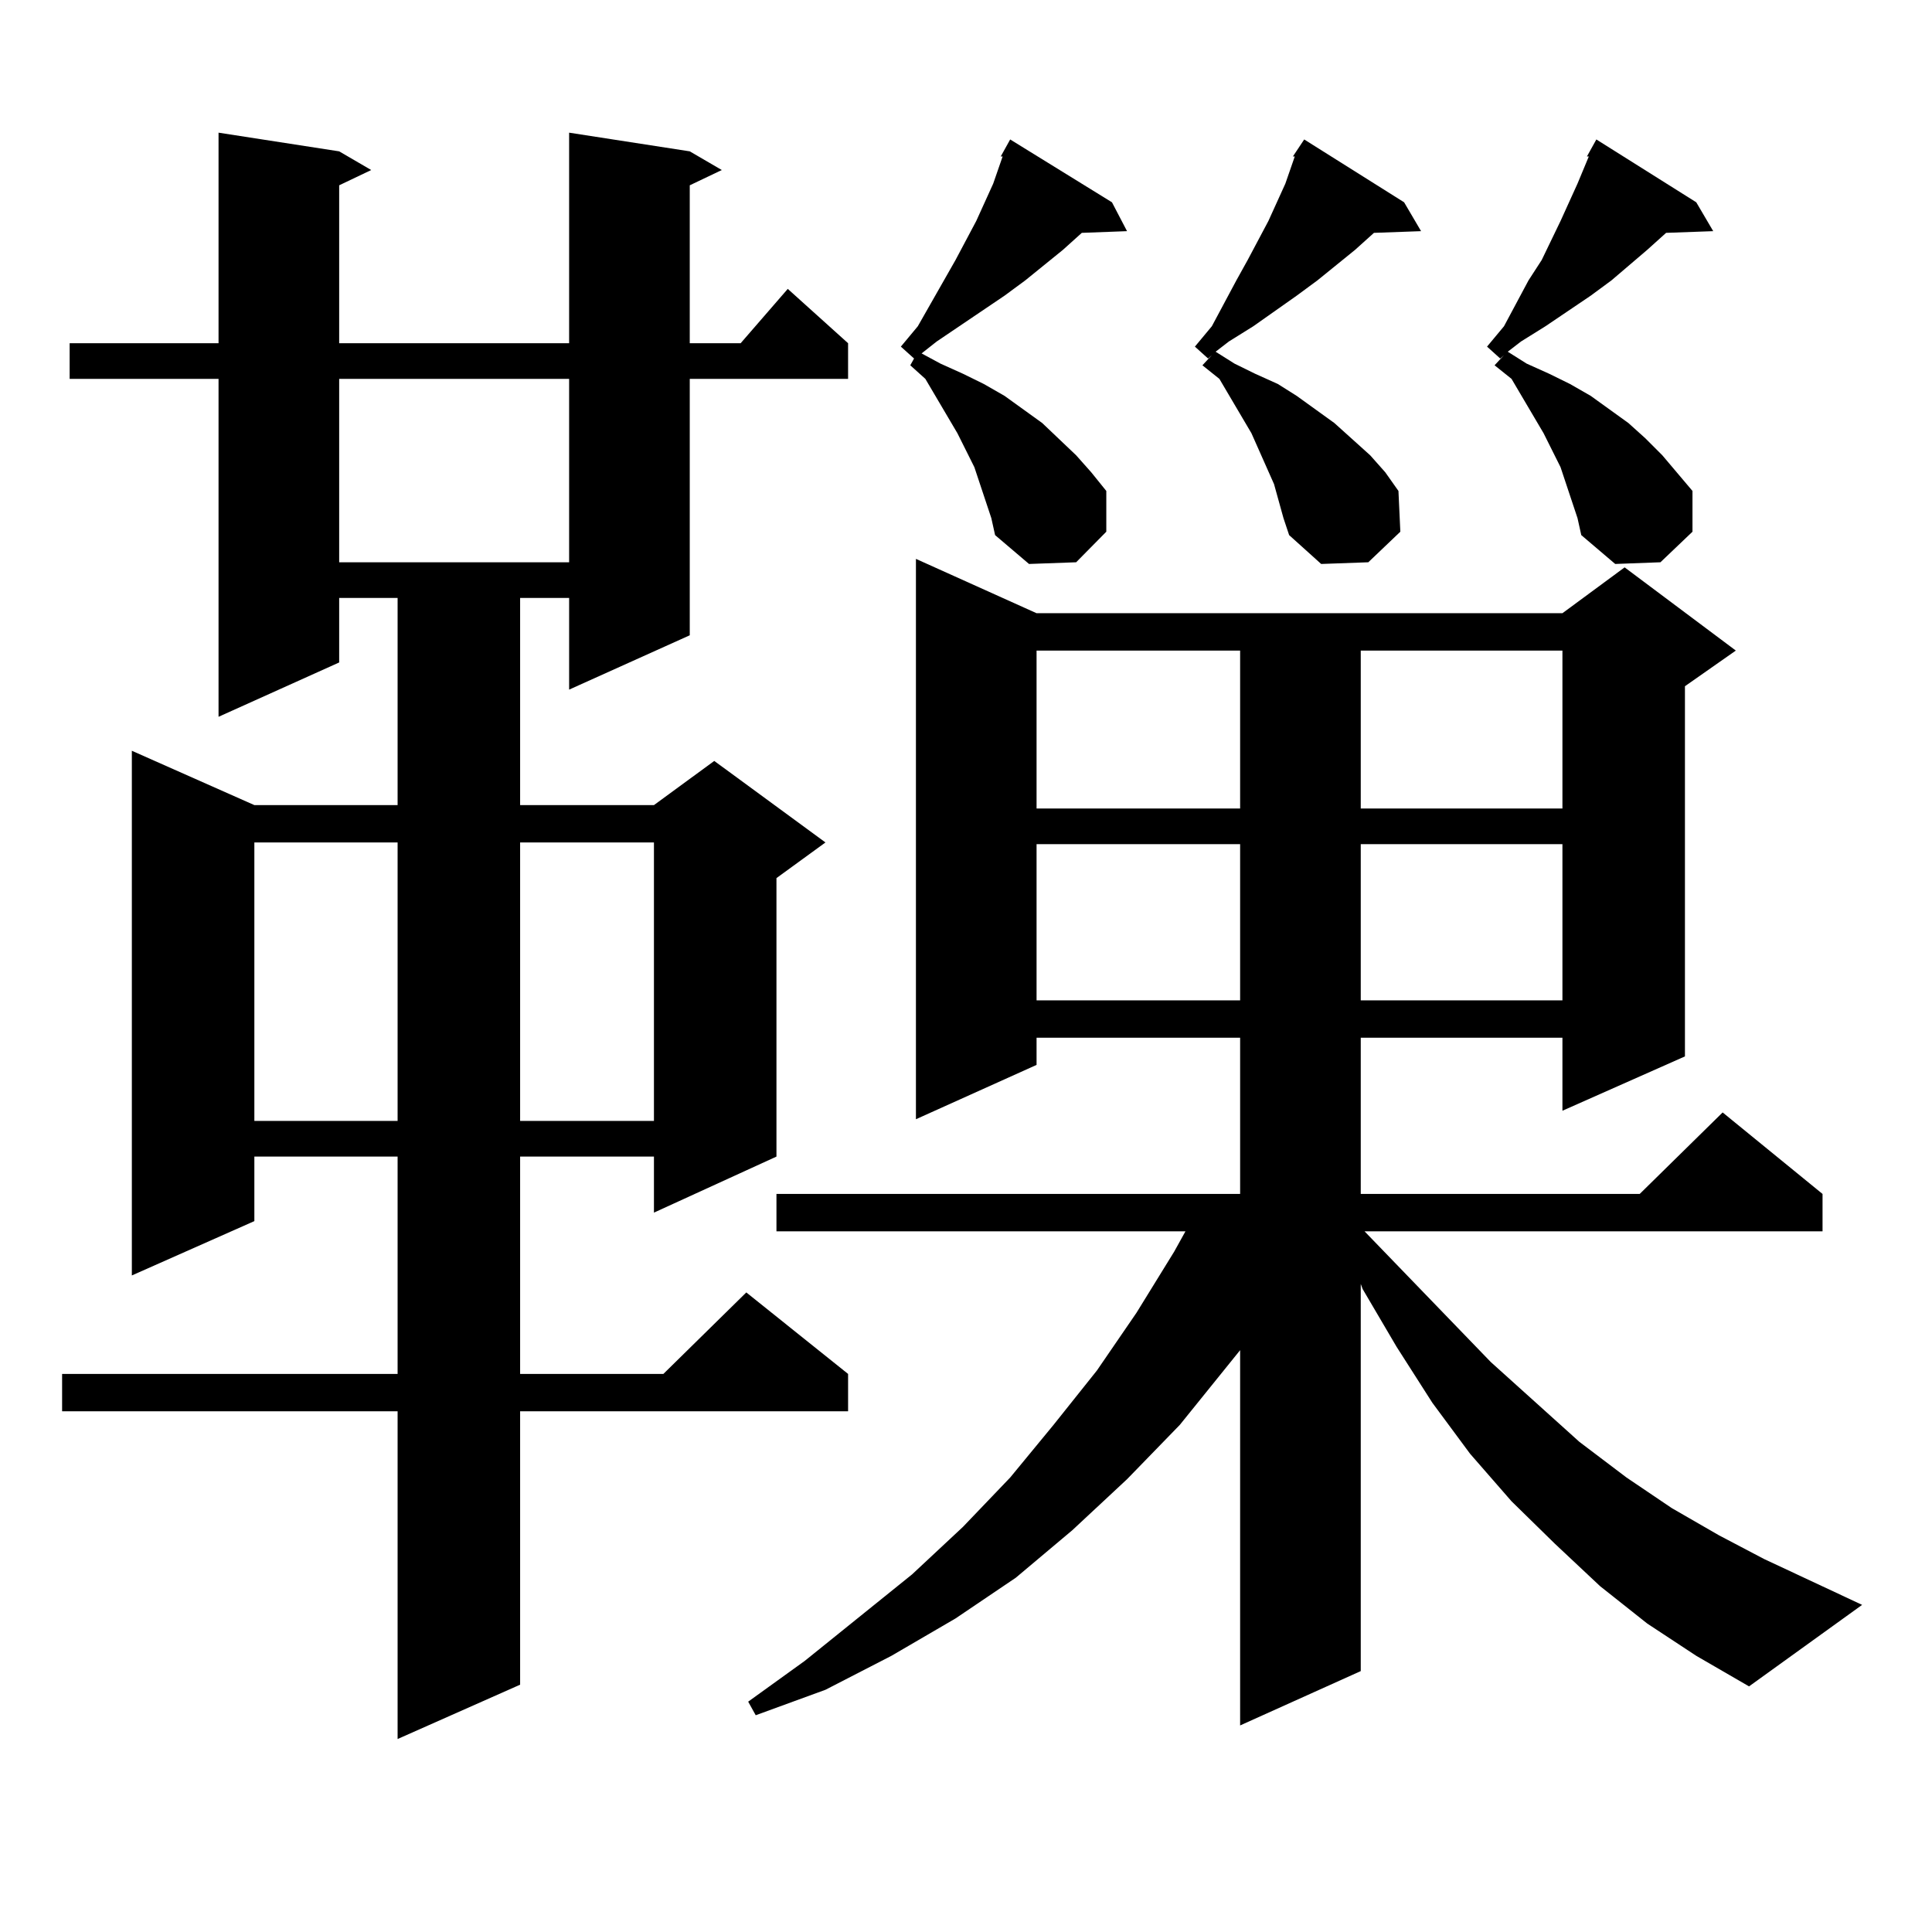 <?xml version="1.0" encoding="utf-8"?>
<!-- Generator: Adobe Illustrator 16.0.0, SVG Export Plug-In . SVG Version: 6.00 Build 0)  -->
<!DOCTYPE svg PUBLIC "-//W3C//DTD SVG 1.1//EN" "http://www.w3.org/Graphics/SVG/1.1/DTD/svg11.dtd">
<svg version="1.1" id="图层_1" xmlns="http://www.w3.org/2000/svg" xmlns:xlink="http://www.w3.org/1999/xlink" x="0px" y="0px"
	 width="1000px" height="1000px" viewBox="0 0 1000 1000" enable-background="new 0 0 1000 1000" xml:space="preserve">
<path d="M357.016,78.336l16.585,9.668l-16.585,7.91v81.738h26.341l24.39-28.125l31.219,28.125v18.457h-81.949v132.715
	l-62.438,28.125v-47.461h-25.365v107.227h69.267l31.219-22.852l57.56,42.188l-25.365,18.457v144.141l-63.413,29.004v-29.004h-69.267
	v112.5h74.145l42.926-42.188l52.682,42.188v19.336H269.213v141.504L205.8,900.113V730.484H32.146v-19.336H205.8v-112.5h-74.145
	v33.398l-63.413,28.125V388.59l63.413,28.125H205.8V309.488h-30.243v33.398l-62.438,28.125V196.109H36.048v-18.457h77.071V68.668
	l62.438,9.668l16.585,9.668l-16.585,7.91v81.738h119.021V68.668L357.016,78.336z M131.655,436.051v144.141H205.8V436.051H131.655z
	 M175.557,196.109v94.922h119.021v-94.922H175.557z M269.213,436.051v144.141h69.267V436.051H269.213z M852.613,840.348
	l-24.39-19.336l-23.414-21.973l-22.438-21.973l-21.463-24.609l-19.512-26.367l-18.536-29.004L705.3,667.203l-0.976-2.637v200.391
	l-62.438,28.125V698.844l-31.219,38.672l-27.316,28.125l-28.292,26.367l-29.268,24.609l-31.219,21.094l-33.17,19.336l-34.146,17.578
	l-36.097,13.184l-3.902-7.031l29.268-21.094l55.608-44.824l26.341-24.609l24.39-25.488l22.438-27.246l22.438-28.125l20.487-29.883
	l19.512-31.641l5.854-10.547H401.893v-19.336h239.994v-80.859H536.523v14.063l-62.438,28.125V289.273l62.438,28.125h272.188
	l32.194-23.73l57.56,43.066l-26.341,18.457v191.602l-63.413,28.125v-37.793H704.324v80.859h144.387l42.926-42.188l51.706,42.188
	v19.336H706.275l65.364,67.676l45.853,41.309l24.39,18.457l23.414,15.82l24.39,14.063l23.414,12.305l50.73,23.73l-58.535,42.188
	l-27.316-15.82L852.613,840.348z M513.109,268.18l-8.78-26.367l-8.78-17.578l-16.585-28.125l-7.805-7.031l1.951-3.516l-6.829-6.152
	l8.78-10.547l19.512-34.277l10.731-20.215l8.78-19.336l4.878-14.063h-0.976l4.878-8.789l52.682,32.52l7.805,14.941l-23.414,0.879
	l-9.756,8.789l-19.512,15.82l-10.731,7.91l-23.414,15.82l-11.707,7.91l-7.805,6.152l9.756,5.273l11.707,5.273l10.731,5.273
	l10.731,6.152l19.512,14.063l17.561,16.699l7.805,8.789l7.805,9.668v21.094l-15.609,15.82l-24.39,0.879l-17.561-14.941
	L513.109,268.18z M536.523,336.734v81.738h105.363v-81.738H536.523z M536.523,436.93v80.859h105.363V436.93H536.523z
	 M664.325,268.18l-4.878-17.578l-3.902-8.789l-7.805-17.578l-16.585-28.125l-8.78-7.031l4.878-5.273l-1.951,1.758l-6.829-6.152
	l8.78-10.547l12.683-23.73l5.854-10.547l10.731-20.215l8.78-19.336l4.878-14.063h-0.976l5.854-8.789l51.706,32.52l8.78,14.941
	l-24.39,0.879l-9.756,8.789l-19.512,15.82l-10.731,7.91l-22.438,15.82l-12.683,7.91l-6.829,5.273l9.756,6.152l10.731,5.273
	l11.707,5.273l9.756,6.152l19.512,14.063l18.536,16.699l7.805,8.789l6.829,9.668l0.976,21.094l-16.585,15.82l-24.39,0.879
	l-16.585-14.941L664.325,268.18z M704.324,336.734v81.738h104.388v-81.738H704.324z M704.324,436.93v80.859h104.388V436.93H704.324z
	 M816.517,268.18l-5.854-17.578l-2.927-8.789l-8.78-17.578l-16.585-28.125l-8.78-7.031l4.878-5.273l-1.951,1.758l-6.829-6.152
	l8.78-10.547l12.683-23.73l6.829-10.547l9.756-20.215l8.78-19.336l5.854-14.063h-0.976l4.878-8.789l51.706,32.52l8.78,14.941
	l-24.39,0.879l-9.756,8.789l-18.536,15.82l-10.731,7.91l-23.414,15.82l-12.683,7.91l-6.829,5.273l9.756,6.152l11.707,5.273
	l10.731,5.273l10.731,6.152l19.512,14.063l8.78,7.91l8.78,8.789l15.609,18.457v21.094l-16.585,15.82l-23.414,0.879l-17.561-14.941
	L816.517,268.18z"/>
</svg>
